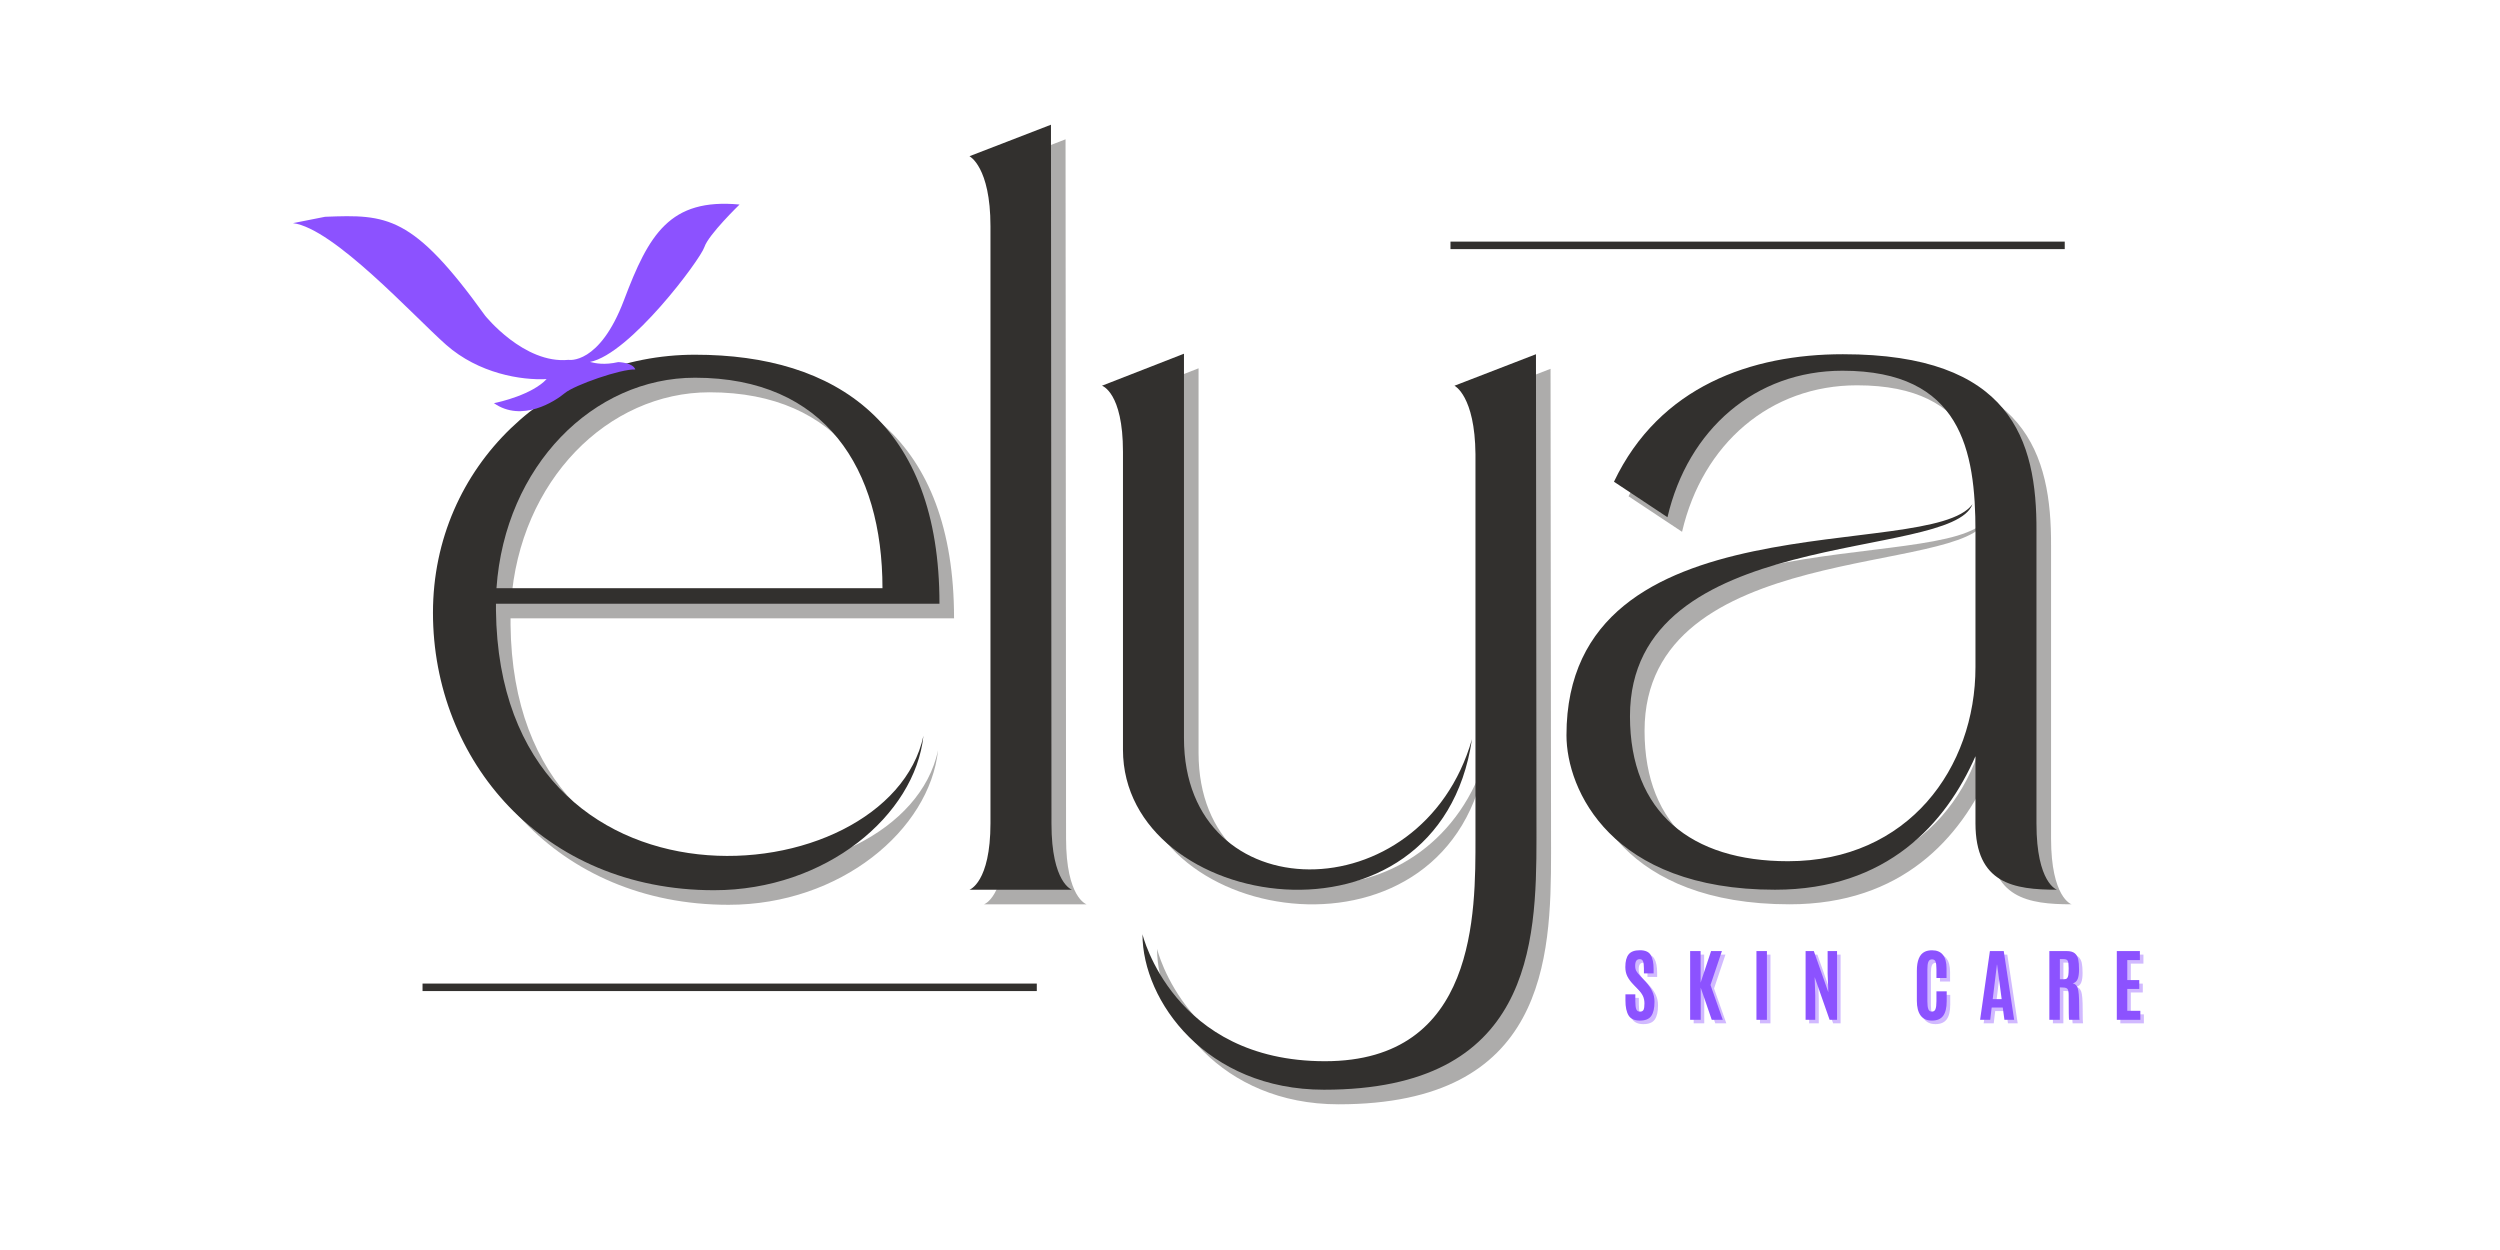 <svg xmlns="http://www.w3.org/2000/svg" xmlns:xlink="http://www.w3.org/1999/xlink" width="1000" zoomAndPan="magnify" viewBox="0 0 750 375" height="500" preserveAspectRatio="xMidYMid meet" version="1.0"><defs><g/><clipPath id="91dc1805f1"><path d="M 87 61 L 222 61 L 222 124 L 87 124 Z M 87 61 " clip-rule="nonzero"/></clipPath><clipPath id="01f18ab31d"><path d="M 87.691 63.898 L 221.832 58.562 L 224.457 124.512 L 90.312 129.848 Z M 87.691 63.898 " clip-rule="nonzero"/></clipPath><clipPath id="b2f6be7a22"><path d="M 87.691 63.898 L 221.832 58.562 L 224.457 124.512 L 90.312 129.848 Z M 87.691 63.898 " clip-rule="nonzero"/></clipPath></defs><g fill="#32302e" fill-opacity="0.4"><g transform="translate(130.516, 271.291)"><g><path d="M 22.648 -83.852 L 22.648 -85.801 L 155.699 -85.801 C 155.699 -139.801 124.801 -160.5 82.352 -160.5 C 39.75 -160.5 3.75 -127.352 3.75 -83.102 C 3.75 -38.852 36.602 0.148 88.051 0.148 C 121.648 0.148 148.352 -22.352 150.898 -46.199 C 140.551 2.398 23.699 12.602 22.648 -83.852 Z M 82.352 -153.602 C 121.5 -153.602 138.602 -126.301 138.602 -90.449 L 22.801 -90.449 C 25.352 -127.199 51.898 -153.602 82.352 -153.602 Z M 82.352 -153.602 "/></g></g></g><g fill="#32302e" fill-opacity="0.4"><g transform="translate(291.466, 271.291)"><g><path d="M 10.051 -199.051 L 10.051 -19.949 C 10.051 -2.102 3.75 0 3.75 0 L 34.5 0 C 34.5 0 28.352 -1.949 28.352 -19.801 L 28.199 -229.5 L 3.75 -220.051 C 3.75 -220.051 10.051 -216.898 10.051 -199.051 Z M 10.051 -199.051 "/></g></g></g><g fill="#32302e" fill-opacity="0.4"><g transform="translate(331.216, 271.291)"><g><path d="M 28.352 -45.449 C 28.352 -140.852 28.352 -160.801 28.352 -160.801 L 3.75 -151.199 C 3.75 -151.199 10.051 -149.25 10.051 -131.398 L 10.051 -42 C 10.051 6.898 104.852 21.898 114.75 -45.148 C 99.75 7.199 28.352 6.75 28.352 -45.449 Z M 133.949 -160.648 L 109.5 -151.199 C 109.5 -151.199 115.648 -148.199 115.801 -130.648 L 115.801 -15.602 C 115.801 6.898 116.25 51.449 70.648 51.449 C 25.051 51.449 15.898 13.352 15.898 13.352 C 15.898 33.449 35.102 60 70.352 60 C 132.602 60 134.102 16.352 134.102 -15.449 Z M 133.949 -160.648 "/></g></g></g><g fill="#32302e" fill-opacity="0.4"><g transform="translate(470.566, 271.291)"><g><path d="M 126.449 -66.75 C 126.449 -36.602 106.352 -8.551 70.199 -8.551 C 41.25 -8.551 22.801 -23.102 22.801 -52.051 C 22.801 -109.648 119.25 -98.398 125.551 -115.648 C 112.801 -98.102 3.75 -118.648 3.75 -46.352 C 3.75 -30 17.102 0 66.301 0 C 100.051 0 117.602 -19.949 126.449 -40.051 L 126.449 -19.949 C 126.449 -1.801 138 0 150.898 0 C 150.898 0 144.75 -1.949 144.75 -19.801 L 144.75 -107.551 C 144.898 -135 137.102 -160.648 86.699 -160.648 C 59.25 -160.648 31.648 -151.051 18 -122.398 L 34.051 -111.75 C 40.199 -138.148 60.449 -155.699 86.551 -155.699 C 122.25 -155.699 126.449 -131.699 126.449 -107.398 Z M 126.449 -66.75 "/></g></g></g><g fill="#32302e" fill-opacity="1"><g transform="translate(126.14, 266.916)"><g><path d="M 22.648 -83.852 L 22.648 -85.801 L 155.699 -85.801 C 155.699 -139.801 124.801 -160.5 82.352 -160.5 C 39.75 -160.5 3.75 -127.352 3.75 -83.102 C 3.75 -38.852 36.602 0.148 88.051 0.148 C 121.648 0.148 148.352 -22.352 150.898 -46.199 C 140.551 2.398 23.699 12.602 22.648 -83.852 Z M 82.352 -153.602 C 121.5 -153.602 138.602 -126.301 138.602 -90.449 L 22.801 -90.449 C 25.352 -127.199 51.898 -153.602 82.352 -153.602 Z M 82.352 -153.602 "/></g></g></g><g fill="#32302e" fill-opacity="1"><g transform="translate(287.09, 266.916)"><g><path d="M 10.051 -199.051 L 10.051 -19.949 C 10.051 -2.102 3.75 0 3.75 0 L 34.5 0 C 34.5 0 28.352 -1.949 28.352 -19.801 L 28.199 -229.5 L 3.75 -220.051 C 3.75 -220.051 10.051 -216.898 10.051 -199.051 Z M 10.051 -199.051 "/></g></g></g><g fill="#32302e" fill-opacity="1"><g transform="translate(326.84, 266.916)"><g><path d="M 28.352 -45.449 C 28.352 -140.852 28.352 -160.801 28.352 -160.801 L 3.75 -151.199 C 3.75 -151.199 10.051 -149.25 10.051 -131.398 L 10.051 -42 C 10.051 6.898 104.852 21.898 114.75 -45.148 C 99.75 7.199 28.352 6.75 28.352 -45.449 Z M 133.949 -160.648 L 109.5 -151.199 C 109.5 -151.199 115.648 -148.199 115.801 -130.648 L 115.801 -15.602 C 115.801 6.898 116.25 51.449 70.648 51.449 C 25.051 51.449 15.898 13.352 15.898 13.352 C 15.898 33.449 35.102 60 70.352 60 C 132.602 60 134.102 16.352 134.102 -15.449 Z M 133.949 -160.648 "/></g></g></g><g fill="#32302e" fill-opacity="1"><g transform="translate(466.191, 266.916)"><g><path d="M 126.449 -66.75 C 126.449 -36.602 106.352 -8.551 70.199 -8.551 C 41.25 -8.551 22.801 -23.102 22.801 -52.051 C 22.801 -109.648 119.25 -98.398 125.551 -115.648 C 112.801 -98.102 3.75 -118.648 3.75 -46.352 C 3.75 -30 17.102 0 66.301 0 C 100.051 0 117.602 -19.949 126.449 -40.051 L 126.449 -19.949 C 126.449 -1.801 138 0 150.898 0 C 150.898 0 144.75 -1.949 144.75 -19.801 L 144.75 -107.551 C 144.898 -135 137.102 -160.648 86.699 -160.648 C 59.25 -160.648 31.648 -151.051 18 -122.398 L 34.051 -111.75 C 40.199 -138.148 60.449 -155.699 86.551 -155.699 C 122.25 -155.699 126.449 -131.699 126.449 -107.398 Z M 126.449 -66.75 "/></g></g></g><g clip-path="url(#91dc1805f1)"><g clip-path="url(#01f18ab31d)"><g clip-path="url(#b2f6be7a22)"><path fill="#8c52ff" d="M 97.516 65.035 C 116.125 64.297 123.828 64.492 145.535 94.691 C 145.535 94.691 157.172 109.25 170.543 107.957 C 170.543 107.957 179.809 109.617 187.219 89.98 C 194.641 70.336 200.914 59.395 221.867 61.359 C 221.867 61.359 212.535 70.387 211.316 74.125 C 210.098 77.867 189.027 106.199 176.988 108.586 C 178.785 109.023 181.297 109.559 185.473 108.629 C 185.473 108.629 189.824 108.715 190.594 110.844 C 186.305 110.637 172.332 115.52 169.449 117.93 C 166.566 120.344 156.605 126.855 148.18 120.949 C 149.918 120.617 159.637 118.379 163.992 113.727 C 156.375 114.121 143.625 112.078 133.828 103.434 C 124.051 94.785 100.137 68.492 87.895 66.941 L 97.516 65.035 " fill-opacity="1" fill-rule="nonzero"/></g></g></g><g fill="#8c52ff" fill-opacity="0.4"><g transform="translate(487.551, 307.006)"><g><path d="M 1.141 -5.797 L 1.141 -7.641 L 4.109 -7.641 L 4.109 -5.562 C 4.109 -4.414 4.207 -3.609 4.406 -3.141 C 4.602 -2.68 4.969 -2.453 5.5 -2.453 C 6.039 -2.453 6.398 -2.641 6.578 -3.016 C 6.754 -3.398 6.844 -4.023 6.844 -4.891 C 6.844 -5.766 6.688 -6.523 6.375 -7.172 C 6.062 -7.816 5.566 -8.488 4.891 -9.188 L 3.359 -10.766 C 2.648 -11.504 2.098 -12.27 1.703 -13.062 C 1.305 -13.863 1.109 -14.785 1.109 -15.828 C 1.109 -17.535 1.438 -18.801 2.094 -19.625 C 2.75 -20.457 3.879 -20.875 5.484 -20.875 C 7.086 -20.875 8.172 -20.391 8.734 -19.422 C 9.305 -18.461 9.594 -17.055 9.594 -15.203 L 9.594 -13.922 L 6.688 -13.922 L 6.688 -15.406 C 6.688 -16.406 6.598 -17.117 6.422 -17.547 C 6.254 -17.984 5.926 -18.203 5.438 -18.203 C 4.957 -18.203 4.609 -18.035 4.391 -17.703 C 4.172 -17.379 4.062 -16.891 4.062 -16.234 C 4.062 -15.578 4.172 -15.051 4.391 -14.656 C 4.609 -14.27 5.004 -13.77 5.578 -13.156 L 7.281 -11.328 C 8.133 -10.398 8.773 -9.461 9.203 -8.516 C 9.641 -7.578 9.859 -6.547 9.859 -5.422 C 9.859 -3.492 9.531 -2.066 8.875 -1.141 C 8.227 -0.223 7.094 0.234 5.469 0.234 C 3.852 0.234 2.727 -0.273 2.094 -1.297 C 1.457 -2.328 1.141 -3.828 1.141 -5.797 Z M 1.141 -5.797 "/></g></g></g><g fill="#8c52ff" fill-opacity="0.4"><g transform="translate(506.556, 307.006)"><g><path d="M 1.547 0 L 1.547 -20.625 L 4.688 -20.625 L 4.688 -11.141 L 7.828 -20.625 L 11.078 -20.625 L 7.656 -10.453 L 11.344 0 L 8.031 0 L 4.719 -9.641 L 4.719 0 Z M 1.547 0 "/></g></g></g><g fill="#8c52ff" fill-opacity="0.4"><g transform="translate(526.323, 307.006)"><g><path d="M 1.672 0 L 1.672 -20.625 L 4.812 -20.625 L 4.812 0 Z M 1.672 0 "/></g></g></g><g fill="#8c52ff" fill-opacity="0.4"><g transform="translate(541.192, 307.006)"><g><path d="M 1.547 0 L 1.547 -20.625 L 4.016 -20.625 L 8.375 -8.25 L 8.156 -13.875 L 8.156 -20.625 L 10.984 -20.625 L 10.984 0 L 8.75 0 L 4.266 -12.812 L 4.438 -7.391 L 4.438 0 Z M 1.547 0 "/></g></g></g><g fill="#8c52ff" fill-opacity="0.4"><g transform="translate(562.12, 307.006)"><g/></g></g><g fill="#8c52ff" fill-opacity="0.4"><g transform="translate(574.82, 307.006)"><g><path d="M 10.25 -5.625 C 10.25 -3.633 9.895 -2.16 9.188 -1.203 C 8.477 -0.242 7.359 0.234 5.828 0.234 C 4.305 0.234 3.172 -0.273 2.422 -1.297 C 1.672 -2.316 1.297 -3.785 1.297 -5.703 L 1.297 -14.688 C 1.297 -17.758 2.098 -19.676 3.703 -20.438 C 4.297 -20.719 5.016 -20.859 5.859 -20.859 C 8.754 -20.859 10.203 -19.031 10.203 -15.375 L 10.203 -12.547 L 7.172 -12.547 L 7.172 -15.172 C 7.172 -16.234 7.082 -16.992 6.906 -17.453 C 6.727 -17.91 6.375 -18.141 5.844 -18.141 C 5.32 -18.141 4.957 -17.895 4.75 -17.406 C 4.551 -16.926 4.453 -16.188 4.453 -15.188 L 4.453 -5.562 C 4.453 -4.445 4.551 -3.648 4.75 -3.172 C 4.945 -2.703 5.301 -2.469 5.812 -2.469 C 6.332 -2.469 6.688 -2.707 6.875 -3.188 C 7.07 -3.676 7.172 -4.477 7.172 -5.594 L 7.172 -8.547 L 10.25 -8.547 Z M 10.25 -5.625 "/></g></g></g><g fill="#8c52ff" fill-opacity="0.4"><g transform="translate(594.482, 307.006)"><g><path d="M 7.078 -6.203 L 5.703 -16.562 L 5.656 -16.562 L 4.391 -6.203 Z M 0.609 0 L 3.547 -20.625 L 7.703 -20.625 L 10.828 0 L 7.906 0 L 7.406 -3.688 L 4.078 -3.688 L 3.641 0 Z M 0.609 0 "/></g></g></g><g fill="#8c52ff" fill-opacity="0.4"><g transform="translate(614.32, 307.006)"><g><path d="M 5.703 -9.688 L 4.688 -9.734 L 4.688 0 L 1.547 0 L 1.547 -20.625 L 6.734 -20.625 C 7.816 -20.625 8.625 -20.406 9.156 -19.969 C 9.688 -19.539 10.035 -18.938 10.203 -18.156 C 10.367 -17.383 10.453 -16.367 10.453 -15.109 C 10.453 -13.859 10.316 -12.906 10.047 -12.25 C 9.785 -11.594 9.297 -11.148 8.578 -10.922 C 9.285 -10.797 9.781 -10.316 10.062 -9.484 C 10.344 -8.648 10.484 -6.91 10.484 -4.266 C 10.484 -1.617 10.523 -0.195 10.609 0 L 7.469 0 C 7.383 -0.156 7.344 -2.617 7.344 -7.391 C 7.344 -8.305 7.234 -8.914 7.016 -9.219 C 6.797 -9.52 6.359 -9.676 5.703 -9.688 Z M 4.703 -12.172 L 5.953 -12.172 C 6.348 -12.172 6.641 -12.258 6.828 -12.438 C 7.023 -12.625 7.16 -12.938 7.234 -13.375 C 7.305 -13.812 7.344 -14.477 7.344 -15.375 L 7.344 -15.5 C 7.344 -16.625 7.25 -17.359 7.062 -17.703 C 6.875 -18.047 6.441 -18.219 5.766 -18.219 L 4.703 -18.219 Z M 4.703 -12.172 "/></g></g></g><g fill="#8c52ff" fill-opacity="0.4"><g transform="translate(634.556, 307.006)"><g><path d="M 1.547 0 L 1.547 -20.625 L 8.469 -20.625 L 8.469 -17.922 L 4.688 -17.922 L 4.688 -11.922 L 8.281 -11.922 L 8.281 -9.266 L 4.688 -9.266 L 4.688 -2.703 L 8.609 -2.703 L 8.609 0 Z M 1.547 0 "/></g></g></g><g fill="#8c52ff" fill-opacity="1"><g transform="translate(486.49, 305.945)"><g><path d="M 1.141 -5.797 L 1.141 -7.641 L 4.109 -7.641 L 4.109 -5.562 C 4.109 -4.414 4.207 -3.609 4.406 -3.141 C 4.602 -2.68 4.969 -2.453 5.5 -2.453 C 6.039 -2.453 6.398 -2.641 6.578 -3.016 C 6.754 -3.398 6.844 -4.023 6.844 -4.891 C 6.844 -5.766 6.688 -6.523 6.375 -7.172 C 6.062 -7.816 5.566 -8.488 4.891 -9.188 L 3.359 -10.766 C 2.648 -11.504 2.098 -12.27 1.703 -13.062 C 1.305 -13.863 1.109 -14.785 1.109 -15.828 C 1.109 -17.535 1.438 -18.801 2.094 -19.625 C 2.75 -20.457 3.879 -20.875 5.484 -20.875 C 7.086 -20.875 8.172 -20.391 8.734 -19.422 C 9.305 -18.461 9.594 -17.055 9.594 -15.203 L 9.594 -13.922 L 6.688 -13.922 L 6.688 -15.406 C 6.688 -16.406 6.598 -17.117 6.422 -17.547 C 6.254 -17.984 5.926 -18.203 5.438 -18.203 C 4.957 -18.203 4.609 -18.035 4.391 -17.703 C 4.172 -17.379 4.062 -16.891 4.062 -16.234 C 4.062 -15.578 4.172 -15.051 4.391 -14.656 C 4.609 -14.27 5.004 -13.77 5.578 -13.156 L 7.281 -11.328 C 8.133 -10.398 8.773 -9.461 9.203 -8.516 C 9.641 -7.578 9.859 -6.547 9.859 -5.422 C 9.859 -3.492 9.531 -2.066 8.875 -1.141 C 8.227 -0.223 7.094 0.234 5.469 0.234 C 3.852 0.234 2.727 -0.273 2.094 -1.297 C 1.457 -2.328 1.141 -3.828 1.141 -5.797 Z M 1.141 -5.797 "/></g></g></g><g fill="#8c52ff" fill-opacity="1"><g transform="translate(505.495, 305.945)"><g><path d="M 1.547 0 L 1.547 -20.625 L 4.688 -20.625 L 4.688 -11.141 L 7.828 -20.625 L 11.078 -20.625 L 7.656 -10.453 L 11.344 0 L 8.031 0 L 4.719 -9.641 L 4.719 0 Z M 1.547 0 "/></g></g></g><g fill="#8c52ff" fill-opacity="1"><g transform="translate(525.263, 305.945)"><g><path d="M 1.672 0 L 1.672 -20.625 L 4.812 -20.625 L 4.812 0 Z M 1.672 0 "/></g></g></g><g fill="#8c52ff" fill-opacity="1"><g transform="translate(540.132, 305.945)"><g><path d="M 1.547 0 L 1.547 -20.625 L 4.016 -20.625 L 8.375 -8.25 L 8.156 -13.875 L 8.156 -20.625 L 10.984 -20.625 L 10.984 0 L 8.75 0 L 4.266 -12.812 L 4.438 -7.391 L 4.438 0 Z M 1.547 0 "/></g></g></g><g fill="#8c52ff" fill-opacity="1"><g transform="translate(561.059, 305.945)"><g/></g></g><g fill="#8c52ff" fill-opacity="1"><g transform="translate(573.76, 305.945)"><g><path d="M 10.25 -5.625 C 10.25 -3.633 9.895 -2.16 9.188 -1.203 C 8.477 -0.242 7.359 0.234 5.828 0.234 C 4.305 0.234 3.172 -0.273 2.422 -1.297 C 1.672 -2.316 1.297 -3.785 1.297 -5.703 L 1.297 -14.688 C 1.297 -17.758 2.098 -19.676 3.703 -20.438 C 4.297 -20.719 5.016 -20.859 5.859 -20.859 C 8.754 -20.859 10.203 -19.031 10.203 -15.375 L 10.203 -12.547 L 7.172 -12.547 L 7.172 -15.172 C 7.172 -16.234 7.082 -16.992 6.906 -17.453 C 6.727 -17.91 6.375 -18.141 5.844 -18.141 C 5.32 -18.141 4.957 -17.895 4.75 -17.406 C 4.551 -16.926 4.453 -16.188 4.453 -15.188 L 4.453 -5.562 C 4.453 -4.445 4.551 -3.648 4.75 -3.172 C 4.945 -2.703 5.301 -2.469 5.812 -2.469 C 6.332 -2.469 6.688 -2.707 6.875 -3.188 C 7.07 -3.676 7.172 -4.477 7.172 -5.594 L 7.172 -8.547 L 10.25 -8.547 Z M 10.25 -5.625 "/></g></g></g><g fill="#8c52ff" fill-opacity="1"><g transform="translate(593.422, 305.945)"><g><path d="M 7.078 -6.203 L 5.703 -16.562 L 5.656 -16.562 L 4.391 -6.203 Z M 0.609 0 L 3.547 -20.625 L 7.703 -20.625 L 10.828 0 L 7.906 0 L 7.406 -3.688 L 4.078 -3.688 L 3.641 0 Z M 0.609 0 "/></g></g></g><g fill="#8c52ff" fill-opacity="1"><g transform="translate(613.259, 305.945)"><g><path d="M 5.703 -9.688 L 4.688 -9.734 L 4.688 0 L 1.547 0 L 1.547 -20.625 L 6.734 -20.625 C 7.816 -20.625 8.625 -20.406 9.156 -19.969 C 9.688 -19.539 10.035 -18.938 10.203 -18.156 C 10.367 -17.383 10.453 -16.367 10.453 -15.109 C 10.453 -13.859 10.316 -12.906 10.047 -12.25 C 9.785 -11.594 9.297 -11.148 8.578 -10.922 C 9.285 -10.797 9.781 -10.316 10.062 -9.484 C 10.344 -8.648 10.484 -6.91 10.484 -4.266 C 10.484 -1.617 10.523 -0.195 10.609 0 L 7.469 0 C 7.383 -0.156 7.344 -2.617 7.344 -7.391 C 7.344 -8.305 7.234 -8.914 7.016 -9.219 C 6.797 -9.52 6.359 -9.676 5.703 -9.688 Z M 4.703 -12.172 L 5.953 -12.172 C 6.348 -12.172 6.641 -12.258 6.828 -12.438 C 7.023 -12.625 7.16 -12.938 7.234 -13.375 C 7.305 -13.812 7.344 -14.477 7.344 -15.375 L 7.344 -15.5 C 7.344 -16.625 7.25 -17.359 7.062 -17.703 C 6.875 -18.047 6.441 -18.219 5.766 -18.219 L 4.703 -18.219 Z M 4.703 -12.172 "/></g></g></g><g fill="#8c52ff" fill-opacity="1"><g transform="translate(633.495, 305.945)"><g><path d="M 1.547 0 L 1.547 -20.625 L 8.469 -20.625 L 8.469 -17.922 L 4.688 -17.922 L 4.688 -11.922 L 8.281 -11.922 L 8.281 -9.266 L 4.688 -9.266 L 4.688 -2.703 L 8.609 -2.703 L 8.609 0 Z M 1.547 0 "/></g></g></g><path stroke-linecap="butt" transform="matrix(0.75, 0, 0, 0.75, 126.762, 295.07)" fill="none" stroke-linejoin="miter" d="M -0 1.5 L 245.703 1.5 " stroke="#32302e" stroke-width="3" stroke-opacity="1" stroke-miterlimit="4"/><path stroke-linecap="butt" transform="matrix(0.75, 0, 0, 0.75, 435.146, 72.486)" fill="none" stroke-linejoin="miter" d="M -0.002 1.497 L 245.701 1.497 " stroke="#32302e" stroke-width="3" stroke-opacity="1" stroke-miterlimit="4"/></svg>